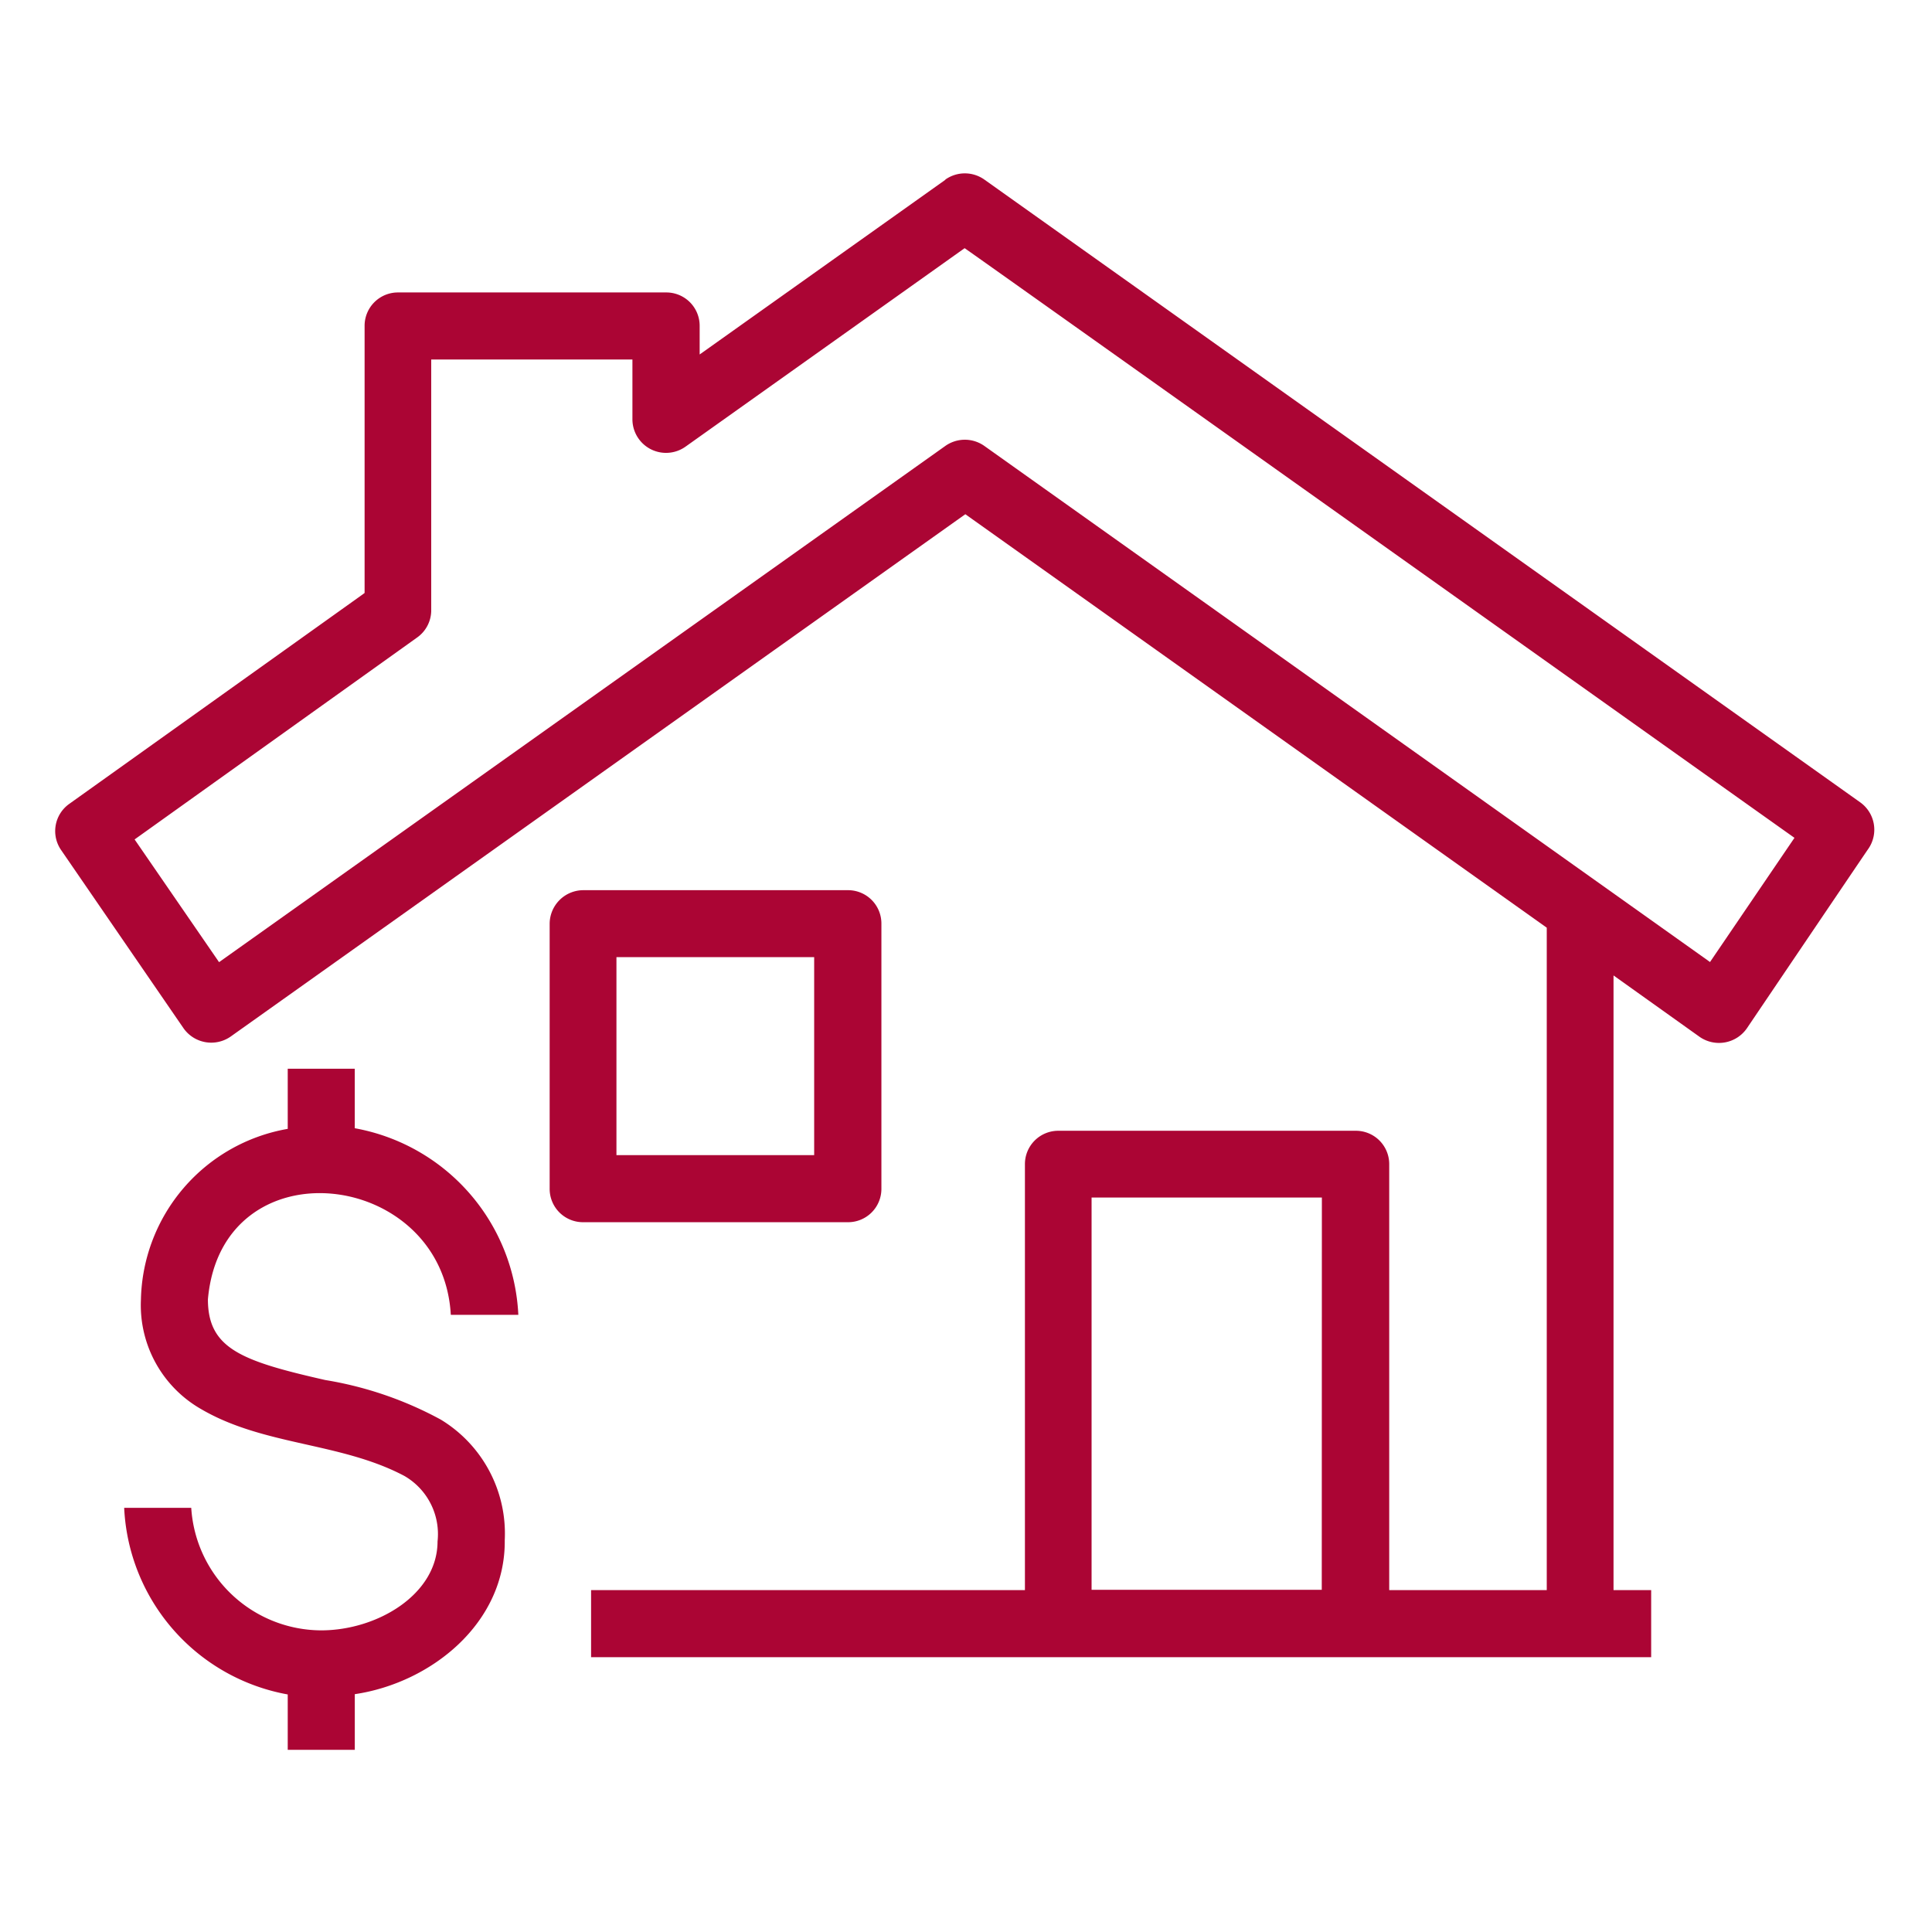 <svg xmlns="http://www.w3.org/2000/svg" xmlns:xlink="http://www.w3.org/1999/xlink" width="70" height="70" viewBox="0 0 70 70">
  <defs>
    <clipPath id="clip-house-dollar">
      <rect width="70" height="70"/>
    </clipPath>
  </defs>
  <g id="house-dollar" clip-path="url(#clip-house-dollar)">
    <rect width="70" height="70" fill="rgba(255,255,255,0)"/>
    <g id="house-dollar-2" data-name="house-dollar" transform="translate(0.75 0.92)">
      <path id="Path_59" d="M28.9,38.8v-9.6a1.208,1.208,0,0,0-1.215-1.215H18.095a1.223,1.223,0,0,0-1.215,1.215v9.6a1.208,1.208,0,0,0,1.215,1.215h9.594A1.208,1.208,0,0,0,28.9,38.8Zm-2.43-1.215H19.3V30.41h7.164v7.175Z" transform="translate(2.285 3.348)" fill="#ab0534"/>
      <path id="Path_60" d="M33.5,5.56,24.6,11.887V10.855A1.208,1.208,0,0,0,23.383,9.64H13.675a1.208,1.208,0,0,0-1.215,1.215v9.674l-.126.092L1.754,28.174a1.208,1.208,0,0,0-.287,1.673L5.9,36.3a1.228,1.228,0,0,0,1.708.3L34.226,17.675,55.292,32.656v24H49.584V41.229a1.208,1.208,0,0,0-1.215-1.215H37.6a1.208,1.208,0,0,0-1.215,1.215V56.657H20.666v2.43H59.075v-2.43H57.711V34.386l3.118,2.224a1.229,1.229,0,0,0,1.708-.3s4.4-6.51,4.413-6.522a1.218,1.218,0,0,0-.3-1.673L34.913,5.549a1.223,1.223,0,0,0-1.41,0Zm13.64,51.085H38.8V42.433h8.344ZM64.267,29.4l-3.06,4.5-.241-.172L34.913,15.2a1.223,1.223,0,0,0-1.41,0L7.187,33.905l-3.06-4.447,10.247-7.324a1.206,1.206,0,0,0,.5-.986V12.07h7.29v2.178a1.218,1.218,0,0,0,1.914.986L34.2,8.036C34.317,8.1,64.13,29.309,64.267,29.4Z" transform="translate(0 0.036)" fill="#ab0534"/>
      <rect id="Rectangle_83" transform="translate(34.214 5.08)" fill="#ab0534"/>
      <path id="Path_68" d="M15.27,42.547h2.441a7.216,7.216,0,0,0-5.926-6.762V33.63H9.356v2.178A6.418,6.418,0,0,0,4.037,42a4.335,4.335,0,0,0,2.189,3.966c2.281,1.33,5.043,1.192,7.358,2.418a2.432,2.432,0,0,1,1.2,2.373c0,1.914-2.178,3.221-4.218,3.221A4.736,4.736,0,0,1,5.86,49.539H3.43A7.216,7.216,0,0,0,9.356,56.3v2.006h2.43V56.29c2.785-.413,5.467-2.59,5.433-5.582A4.827,4.827,0,0,0,14.9,46.341a13.22,13.22,0,0,0-4.184-1.433c-3.026-.688-4.252-1.135-4.252-2.923.5-5.662,8.493-4.734,8.8.55Z" transform="translate(0.319 4.173)" fill="#ab0534"/>
    </g>
  </g>
</svg>
